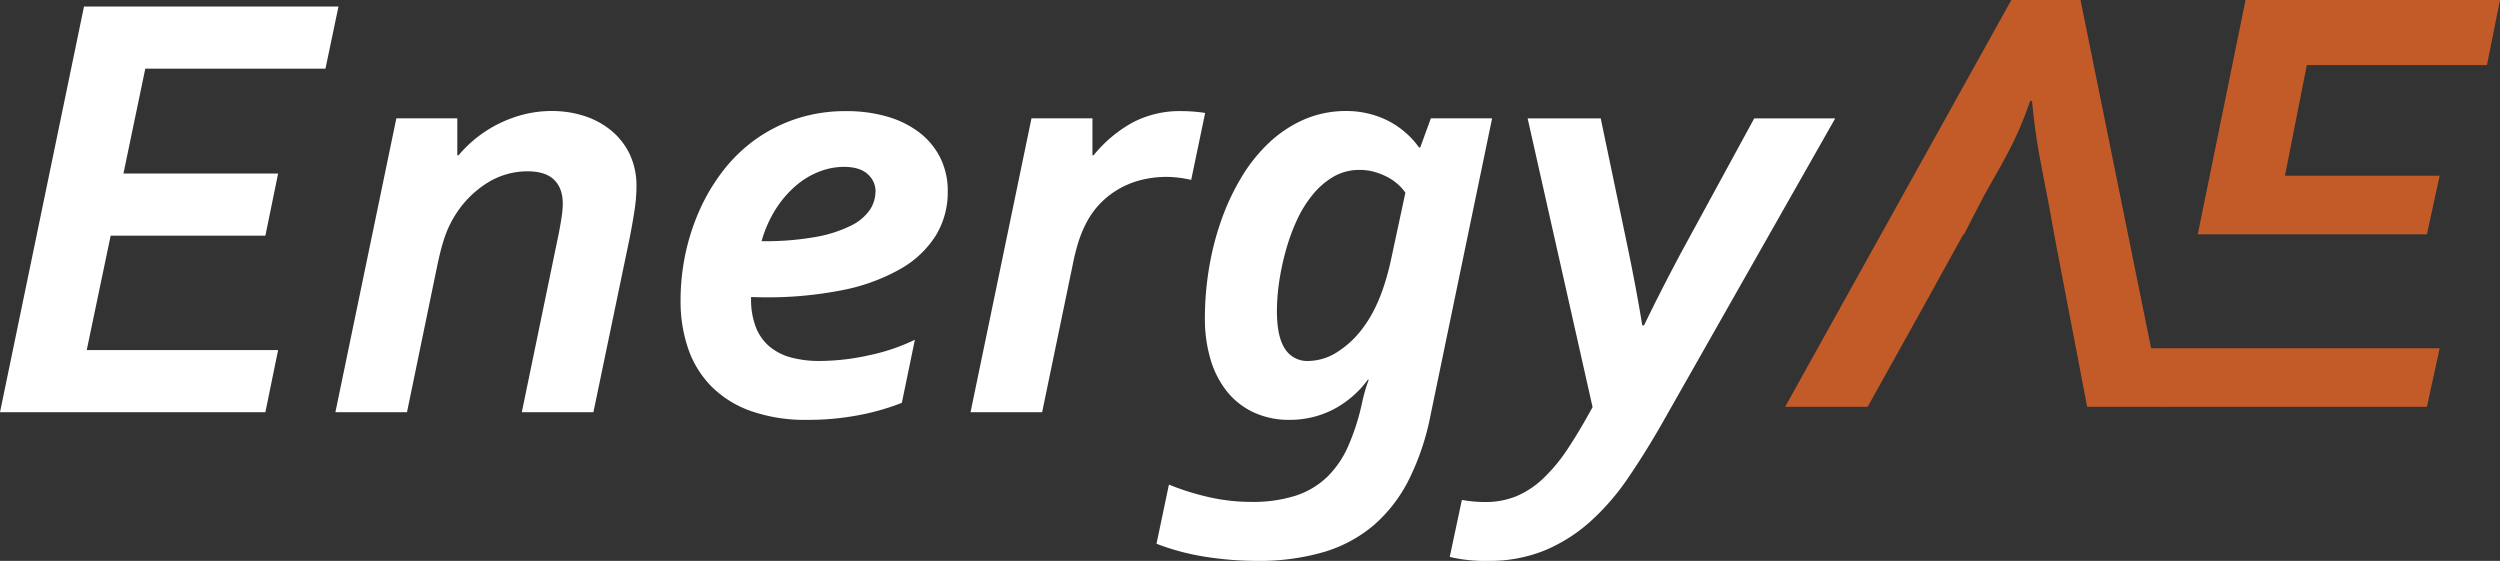 <svg id="Layer_1" data-name="Layer 1" xmlns="http://www.w3.org/2000/svg" viewBox="0 0 768.14 172.32"><rect x="0" y="0" width="768.14" height="172.32" fill="#333333" stroke="none"/><defs><style>.cls-1{fill:#fff;}.cls-2{fill:#c35b28;}</style></defs><title>EAE_Logo_White</title><path class="cls-1" d="M37.65,120.56h58.8l-3.91,19.1H11L36.81,15H115l-4,19.1H55.64L48.93,66.32H96.45l-3.91,19.1H45Z" transform="translate(-11 -13)"/><path class="cls-1" d="M136.05,139.66h-22l18.73-90.3h18.73V60.73h.37a38.41,38.41,0,0,1,11.93-9.5,39,39,0,0,1,7.87-3,34.75,34.75,0,0,1,8.9-1.12,32.06,32.06,0,0,1,10,1.54,25,25,0,0,1,8.29,4.52,21.29,21.29,0,0,1,5.64,7.27,22.65,22.65,0,0,1,2.05,9.88,50.14,50.14,0,0,1-.65,7.64q-.65,4.19-1.49,8.39l-11.09,53.3h-22l11.37-55q.56-2.89.89-5.17a28.24,28.24,0,0,0,.33-3.87q0-4.75-2.66-7.36t-8.15-2.61a23.21,23.21,0,0,0-12.67,3.73,31,31,0,0,0-9.78,10.06q-.75,1.21-1.44,2.61a31.25,31.25,0,0,0-1.35,3.17q-.65,1.77-1.26,4.05t-1.26,5.36Z" transform="translate(-11 -13)"/><path class="cls-1" d="M302.2,71.82a25.45,25.45,0,0,1-3.68,13.56,30.64,30.64,0,0,1-10.86,10.25A58.71,58.71,0,0,1,270,102.11a117.43,117.43,0,0,1-24.23,2.24q-1.59,0-4-.09v.56a23.5,23.5,0,0,0,1.44,8.62,14.75,14.75,0,0,0,4.19,6,17.15,17.15,0,0,0,6.66,3.4,33.11,33.11,0,0,0,8.76,1.07,70.81,70.81,0,0,0,15.28-1.77,60.18,60.18,0,0,0,14-4.75l-4,19.38a72.17,72.17,0,0,1-13.19,3.78A82.58,82.58,0,0,1,259.06,142a50.3,50.3,0,0,1-17.33-2.7,32.3,32.3,0,0,1-12.16-7.59,30.71,30.71,0,0,1-7.13-11.6,44.89,44.89,0,0,1-2.33-14.82A69,69,0,0,1,221.6,91,67,67,0,0,1,226,77.46a58.6,58.6,0,0,1,7.18-12,47.63,47.63,0,0,1,9.92-9.6,46.87,46.87,0,0,1,12.63-6.38,47.77,47.77,0,0,1,15.19-2.33,44.16,44.16,0,0,1,13,1.77,29.63,29.63,0,0,1,9.83,5A22.41,22.41,0,0,1,300,61.67,22.78,22.78,0,0,1,302.2,71.82Zm-22.18,0a7,7,0,0,0-2.42-5.31q-2.42-2.24-7.36-2.24a21,21,0,0,0-7.59,1.49,24.7,24.7,0,0,0-7.27,4.43,32.33,32.33,0,0,0-6.1,7.18A37.1,37.1,0,0,0,245,87.11a88.75,88.75,0,0,0,16.59-1.3,40.19,40.19,0,0,0,10.81-3.45,15,15,0,0,0,5.87-4.89A10.29,10.29,0,0,0,280,71.82Z" transform="translate(-11 -13)"/><path class="cls-1" d="M377,68.28a34.17,34.17,0,0,0-7.73-.93,32.2,32.2,0,0,0-6.8.75,27.18,27.18,0,0,0-6.71,2.42,26.51,26.51,0,0,0-6.15,4.43,25.91,25.91,0,0,0-5,6.85,35.84,35.84,0,0,0-2,4.75,63.62,63.62,0,0,0-2,7.73l-9.41,45.38h-22l18.73-90.3h18.73V60.73H347a41.06,41.06,0,0,1,11.83-10,31.22,31.22,0,0,1,15.28-3.59,48.41,48.41,0,0,1,7.18.56Z" transform="translate(-11 -13)"/><path class="cls-1" d="M431.26,129.69a30.94,30.94,0,0,1-10.81,9.23A29.19,29.19,0,0,1,407.22,142a25.72,25.72,0,0,1-10.91-2.24,22.77,22.77,0,0,1-8.2-6.34,28.62,28.62,0,0,1-5.13-9.88,43.73,43.73,0,0,1-1.77-12.86,93.38,93.38,0,0,1,1.26-15.19,86.71,86.71,0,0,1,3.73-14.68,72,72,0,0,1,6.15-13.19,49.48,49.48,0,0,1,8.53-10.72,37.64,37.64,0,0,1,10.81-7.18,32.18,32.18,0,0,1,13-2.61,28.48,28.48,0,0,1,12.2,2.7A26.51,26.51,0,0,1,447,58.31h.37l3.27-8.95h18.82l-18.92,91.23a77.25,77.25,0,0,1-6.66,19.8,45.59,45.59,0,0,1-10.81,14,42.21,42.21,0,0,1-15.38,8.24,70.55,70.55,0,0,1-20.46,2.7,101.71,101.71,0,0,1-15.89-1.26,72.94,72.94,0,0,1-15-4l3.82-18.17a78.36,78.36,0,0,0,12.16,3.82,58.09,58.09,0,0,0,13.09,1.49,43.31,43.31,0,0,0,13.69-1.91,25.3,25.3,0,0,0,9.65-5.73,30.2,30.2,0,0,0,6.52-9.55,69.68,69.68,0,0,0,4.24-13.28,50.75,50.75,0,0,1,2.05-7.08ZM442.82,72.2a15.43,15.43,0,0,0-2.19-2.47,15.11,15.11,0,0,0-3.17-2.24,21.3,21.3,0,0,0-4-1.63,16.48,16.48,0,0,0-4.71-.65,15.67,15.67,0,0,0-8.06,2.1,23.64,23.64,0,0,0-6.43,5.59,36.27,36.27,0,0,0-4.9,8A61.63,61.63,0,0,0,406,90.27a77,77,0,0,0-2,9.55,63,63,0,0,0-.66,8.71q0,7.92,2.47,11.65a8.1,8.1,0,0,0,7.22,3.73,16.84,16.84,0,0,0,9-2.84,29.55,29.55,0,0,0,8.15-7.88q5.5-7.55,8.3-20.78Z" transform="translate(-11 -13)"/><path class="cls-1" d="M480.37,49.37h22.46L511.12,89q2.7,13,4.47,23.95h.56q5.22-10.81,11.55-22.64L550,49.37h24.88l-53,93.37q-5.31,9.32-10.67,17.15a73.59,73.59,0,0,1-11.7,13.47,49.47,49.47,0,0,1-14,8.8,44.88,44.88,0,0,1-17.33,3.17,46.92,46.92,0,0,1-11.74-1.21l3.73-17.52a39.43,39.43,0,0,0,7.18.65,24.68,24.68,0,0,0,9.64-1.82,27.5,27.5,0,0,0,8.2-5.45,51.88,51.88,0,0,0,7.5-9.08q3.63-5.45,7.64-12.81Z" transform="translate(-11 -13)"/><path class="cls-2" d="M675.59,138,650.25,13H629L559.49,138h25.35l17.24-30.95,12.2-22.11.1.22,6.06-11.74C625.58,64,630.37,57,634.78,44h.56c1.24,13,2.89,19.89,4.94,30.64l2.52,13.78,3.93,20.52L652.3,138Z" transform="translate(-11 -13)"/><path class="cls-2" d="M602.72,108.78" transform="translate(-11 -13)"/><polyline class="cls-2" points="638 96 638 96.95 635.82 95.89"/><polygon class="cls-2" points="664.15 125 745.68 125 749.6 107 690.8 107 690.87 107 660.75 107 664.15 125"/><polygon class="cls-2" points="764.13 20 768.14 0 689.96 0 675.28 72 698.07 72 698.16 72 745.68 72 749.6 54 702.07 54 708.78 20 764.13 20"/></svg>